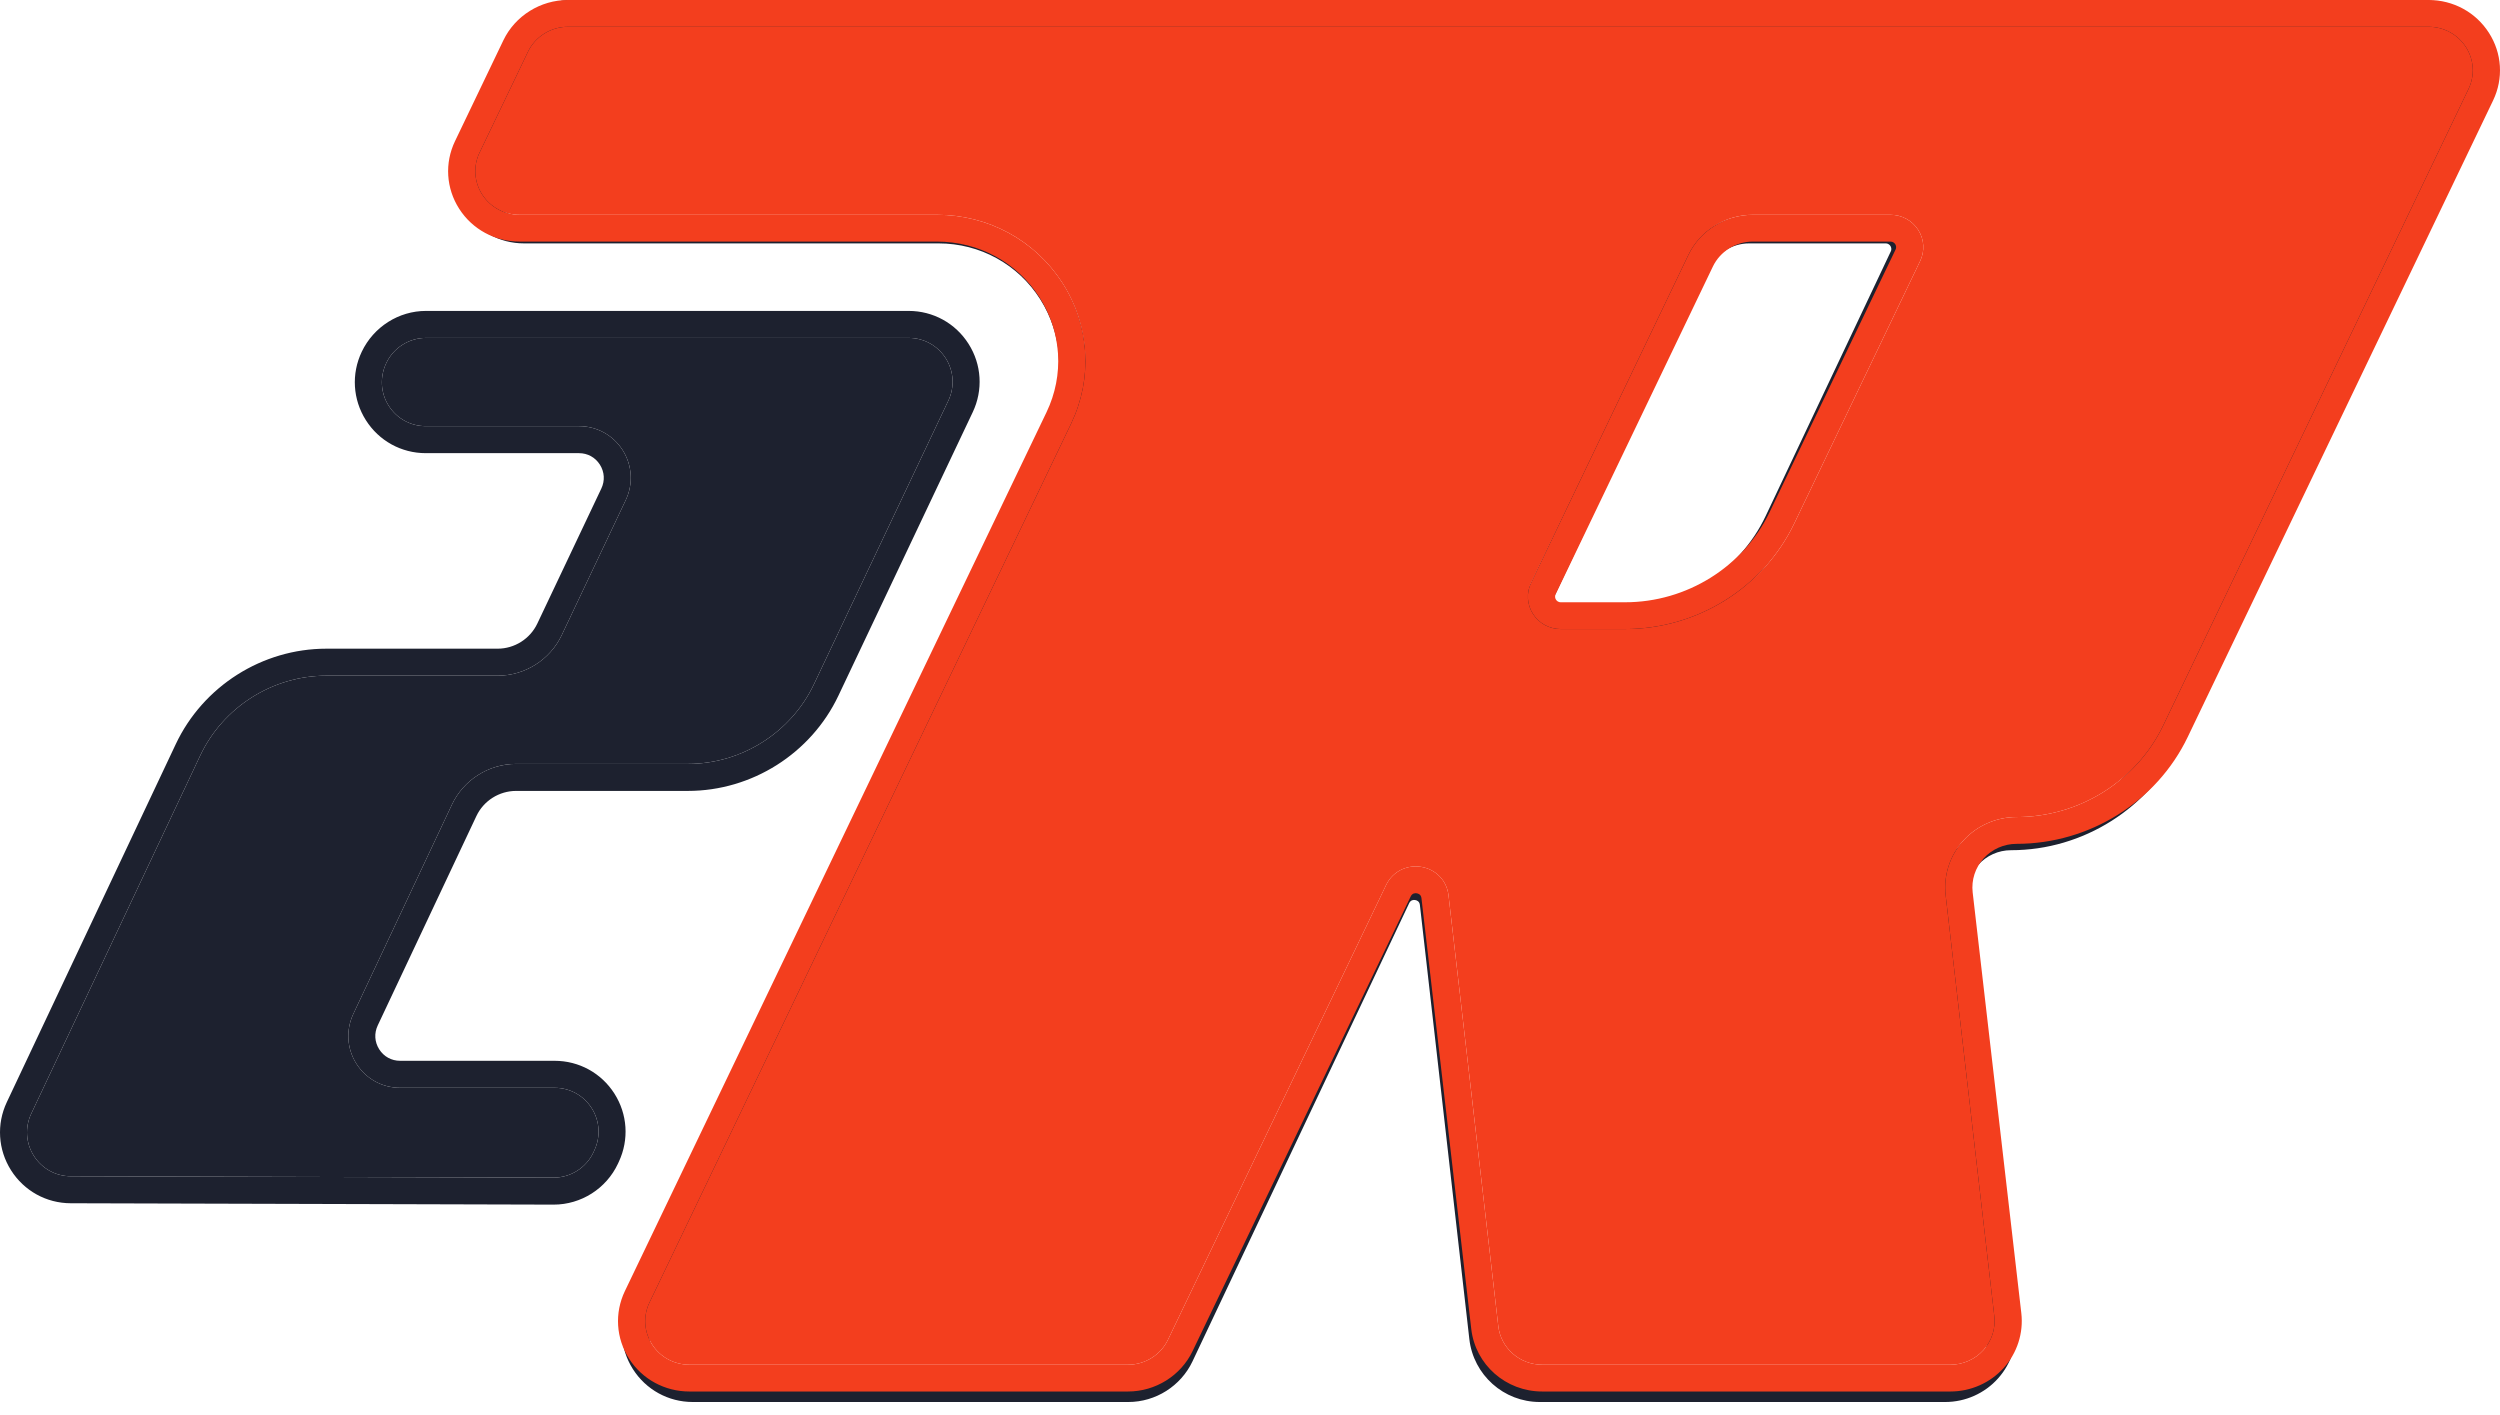 <svg xmlns="http://www.w3.org/2000/svg" version="1.1" xmlns:xlink="http://www.w3.org/1999/xlink" width="106" height="60"><svg width="106" height="60" viewBox="0 0 106 60" fill="none" xmlns="http://www.w3.org/2000/svg">
<path d="M13.839 28.649C11.56 28.649 9.459 29.98 8.487 32.041L1.325 47.218C1.051 47.797 1.093 48.465 1.434 49.006C1.776 49.548 2.363 49.872 3.003 49.874L23.471 49.931H23.476C24.198 49.931 24.86 49.509 25.164 48.855L25.203 48.77C25.474 48.19 25.43 47.522 25.086 46.984C24.742 46.444 24.155 46.123 23.516 46.123H16.965C16.21 46.123 15.516 45.742 15.112 45.103C14.707 44.465 14.658 43.676 14.98 42.992L19.162 34.115C19.656 33.067 20.723 32.39 21.882 32.39H29.166C31.441 32.39 33.54 31.062 34.514 29.006L40.21 16.986C40.485 16.406 40.444 15.736 40.101 15.194C39.758 14.652 39.17 14.328 38.528 14.328H18.061C17.347 14.328 16.688 14.744 16.38 15.389C16.096 15.987 16.136 16.658 16.479 17.201C16.822 17.744 17.41 18.069 18.053 18.069H24.548C25.305 18.069 25.998 18.451 26.403 19.09C26.808 19.73 26.856 20.52 26.531 21.204L23.817 26.93C23.322 27.975 22.256 28.649 21.1 28.649H13.839ZM23.476 51.076H23.468L3 51.018C1.966 51.016 1.019 50.492 0.467 49.618C-0.085 48.744 -0.152 47.664 0.29 46.729L7.452 31.553C8.612 29.093 11.119 27.504 13.839 27.504H21.1C21.816 27.504 22.476 27.087 22.782 26.44L25.497 20.713C25.654 20.381 25.632 20.013 25.436 19.702C25.239 19.392 24.916 19.214 24.548 19.214H18.053C17.015 19.214 16.065 18.69 15.511 17.812C14.957 16.935 14.892 15.852 15.338 14.915C15.843 13.856 16.908 13.183 18.061 13.183H38.528C39.564 13.183 40.514 13.706 41.068 14.582C41.623 15.458 41.688 16.54 41.244 17.476L35.549 29.496C34.387 31.949 31.881 33.535 29.166 33.535H21.882C21.164 33.535 20.503 33.954 20.198 34.603L16.015 43.48C15.859 43.812 15.882 44.18 16.078 44.49C16.275 44.8 16.598 44.978 16.965 44.978H23.516C24.549 44.978 25.496 45.497 26.051 46.368C26.606 47.239 26.677 48.317 26.241 49.253L26.202 49.338C25.71 50.394 24.641 51.076 23.476 51.076ZM74.158 10.32C73.442 10.32 72.782 10.739 72.475 11.386L65.853 25.388C65.805 25.491 65.841 25.576 65.868 25.618C65.894 25.659 65.955 25.729 66.069 25.729H68.782C71.371 25.729 73.758 24.217 74.865 21.877L80.169 10.661C80.218 10.558 80.181 10.473 80.155 10.431C80.129 10.39 80.067 10.32 79.953 10.32H74.158ZM68.782 26.873H66.069C65.593 26.873 65.156 26.633 64.901 26.23C64.646 25.828 64.615 25.33 64.819 24.898L71.441 10.897C71.935 9.851 73.002 9.176 74.158 9.176H79.953C80.43 9.176 80.867 9.416 81.122 9.819C81.377 10.222 81.408 10.72 81.204 11.151L75.9 22.366C74.605 25.104 71.811 26.873 68.782 26.873ZM59.959 37.013C60.036 37.013 60.114 37.019 60.191 37.032C60.808 37.134 61.27 37.62 61.34 38.241L63.438 56.65C63.545 57.59 64.34 58.3 65.287 58.3H82.478C83.008 58.3 83.514 58.074 83.867 57.678C84.22 57.283 84.388 56.754 84.328 56.228L82.279 38.251C82.182 37.401 82.454 36.547 83.023 35.909C83.593 35.271 84.41 34.904 85.266 34.904C87.893 34.904 90.316 33.37 91.439 30.996L104.299 3.802C104.574 3.222 104.533 2.553 104.19 2.011C103.846 1.468 103.259 1.145 102.617 1.145H24.255C23.539 1.145 22.879 1.563 22.572 2.211L20.535 6.518C20.261 7.098 20.302 7.768 20.645 8.31C20.988 8.852 21.576 9.176 22.218 9.176H39.795C41.95 9.176 43.924 10.262 45.077 12.083C46.229 13.903 46.367 16.152 45.446 18.1L27.69 55.643C27.416 56.223 27.457 56.893 27.8 57.434C28.143 57.977 28.731 58.3 29.373 58.3H47.843C48.559 58.3 49.22 57.882 49.526 57.234L58.715 37.806C58.948 37.312 59.43 37.013 59.959 37.013ZM82.478 59.445H65.287C63.758 59.445 62.474 58.299 62.3 56.779L60.203 38.37C60.185 38.214 60.071 38.172 60.005 38.162C59.938 38.149 59.816 38.154 59.749 38.295L50.561 57.724C50.066 58.769 48.999 59.445 47.843 59.445H29.373C28.337 59.445 27.387 58.922 26.833 58.047C26.279 57.172 26.212 56.09 26.655 55.153L44.411 17.61C45.164 16.019 45.051 14.182 44.109 12.695C43.168 11.208 41.555 10.32 39.795 10.32H22.218C21.182 10.32 20.232 9.798 19.678 8.923C19.124 8.047 19.057 6.966 19.5 6.029L21.538 1.721C22.032 0.676 23.099 0 24.255 0H102.617C103.653 0 104.603 0.523 105.157 1.398C105.711 2.274 105.777 3.355 105.334 4.292L92.473 31.485C91.162 34.258 88.333 36.049 85.266 36.049C84.736 36.049 84.23 36.276 83.877 36.671C83.525 37.066 83.357 37.595 83.417 38.122L85.465 56.098C85.562 56.949 85.291 57.802 84.721 58.441C84.152 59.079 83.334 59.445 82.478 59.445Z" fill="#1D212F"></path>
<path d="M13.839 28.649C11.56 28.649 9.459 29.98 8.487 32.041L1.325 47.218C1.051 47.797 1.093 48.465 1.434 49.006C1.776 49.548 2.363 49.872 3.003 49.874L23.471 49.931H23.476C24.198 49.931 24.86 49.509 25.164 48.855L25.203 48.77C25.474 48.19 25.43 47.522 25.086 46.984C24.742 46.444 24.155 46.123 23.516 46.123H16.965C16.21 46.123 15.516 45.742 15.112 45.103C14.707 44.465 14.658 43.676 14.98 42.992L19.162 34.115C19.656 33.067 20.723 32.39 21.882 32.39H29.166C31.441 32.39 33.54 31.062 34.514 29.006L40.21 16.986C40.485 16.406 40.444 15.736 40.101 15.194C39.758 14.652 39.17 14.328 38.528 14.328H18.061C17.347 14.328 16.688 14.744 16.38 15.389C16.096 15.987 16.136 16.658 16.479 17.201C16.822 17.744 17.41 18.069 18.053 18.069H24.548C25.305 18.069 25.998 18.451 26.403 19.09C26.808 19.73 26.856 20.52 26.531 21.204L23.817 26.93C23.322 27.975 22.256 28.649 21.1 28.649H13.839Z" fill="#1D212F"></path>
<path d="M74.32 10.243C73.6 10.243 72.934 10.658 72.626 11.301L65.959 25.198C65.91 25.3 65.947 25.385 65.974 25.426C66 25.467 66.062 25.536 66.177 25.536H68.908C71.514 25.536 73.918 24.035 75.032 21.713L80.372 10.582C80.421 10.479 80.384 10.395 80.358 10.353C80.331 10.312 80.269 10.243 80.154 10.243H74.32ZM68.908 26.672H66.177C65.697 26.672 65.257 26.434 65 26.034C64.743 25.634 64.712 25.14 64.917 24.712L71.585 10.815C72.082 9.777 73.156 9.107 74.32 9.107H80.154C80.634 9.107 81.074 9.346 81.331 9.746C81.588 10.146 81.619 10.639 81.414 11.068L76.074 22.199C74.77 24.916 71.957 26.672 68.908 26.672ZM60.025 36.736C60.102 36.736 60.181 36.742 60.259 36.755C60.879 36.856 61.344 37.338 61.416 37.954L63.527 56.225C63.635 57.159 64.436 57.864 65.389 57.864H82.697C83.23 57.864 83.74 57.639 84.095 57.246C84.45 56.854 84.619 56.329 84.559 55.807L82.496 37.965C82.399 37.121 82.672 36.274 83.245 35.64C83.819 35.007 84.642 34.643 85.503 34.643C88.148 34.643 90.587 33.12 91.718 30.764L104.665 3.774C104.941 3.198 104.9 2.534 104.555 1.996C104.209 1.458 103.617 1.136 102.971 1.136H24.08C23.359 1.136 22.694 1.552 22.386 2.194L20.334 6.469C20.058 7.045 20.1 7.71 20.445 8.248C20.791 8.786 21.383 9.107 22.029 9.107H39.725C41.894 9.107 43.882 10.185 45.042 11.992C46.202 13.799 46.341 16.031 45.414 17.964L27.538 55.226C27.262 55.802 27.303 56.467 27.649 57.005C27.994 57.542 28.586 57.864 29.232 57.864H47.827C48.548 57.864 49.213 57.449 49.521 56.806L58.772 37.523C59.007 37.033 59.493 36.736 60.025 36.736ZM82.697 59H65.389C63.849 59 62.557 57.863 62.382 56.354L60.27 38.083C60.253 37.928 60.138 37.887 60.071 37.876C60.004 37.864 59.881 37.868 59.814 38.009L50.563 57.292C50.065 58.329 48.991 59 47.827 59H29.232C28.189 59 27.233 58.481 26.675 57.613C26.117 56.744 26.05 55.67 26.496 54.74L44.372 17.479C45.13 15.899 45.016 14.076 44.068 12.6C43.12 11.124 41.496 10.243 39.725 10.243H22.029C20.986 10.243 20.029 9.724 19.472 8.856C18.914 7.987 18.847 6.913 19.293 5.984L21.344 1.708C21.842 0.671 22.916 0 24.08 0H102.971C104.015 0 104.971 0.519 105.528 1.388C106.087 2.257 106.153 3.33 105.707 4.26L92.759 31.25C91.439 34.001 88.591 35.779 85.503 35.779C84.97 35.779 84.46 36.004 84.105 36.397C83.75 36.789 83.581 37.314 83.641 37.836L85.704 55.678C85.801 56.522 85.528 57.369 84.955 58.003C84.381 58.636 83.558 59 82.697 59Z" fill="#F33E1E"></path>
<path fill-rule="evenodd" clip-rule="evenodd" d="M60.025 36.736C60.102 36.736 60.181 36.742 60.259 36.755C60.879 36.856 61.344 37.338 61.416 37.954L63.527 56.225C63.635 57.159 64.436 57.864 65.389 57.864H82.697C83.23 57.864 83.74 57.639 84.095 57.246C84.45 56.854 84.619 56.329 84.559 55.807L82.496 37.965C82.399 37.121 82.672 36.274 83.245 35.64C83.819 35.007 84.642 34.643 85.503 34.643C88.148 34.643 90.587 33.12 91.718 30.764L104.665 3.774C104.941 3.198 104.9 2.534 104.555 1.996C104.209 1.458 103.617 1.136 102.971 1.136H24.08C23.359 1.136 22.694 1.552 22.386 2.194L20.334 6.469C20.058 7.045 20.1 7.71 20.445 8.248C20.791 8.786 21.383 9.107 22.029 9.107H39.725C41.894 9.107 43.882 10.185 45.042 11.992C46.202 13.799 46.341 16.031 45.414 17.964L27.538 55.226C27.262 55.802 27.303 56.467 27.649 57.005C27.994 57.542 28.586 57.864 29.232 57.864H47.827C48.548 57.864 49.213 57.449 49.521 56.806L58.772 37.523C59.007 37.033 59.493 36.736 60.025 36.736ZM66.177 26.672H68.908C71.957 26.672 74.77 24.916 76.074 22.199L81.414 11.068C81.619 10.639 81.588 10.146 81.331 9.746C81.074 9.346 80.634 9.107 80.154 9.107H74.32C73.156 9.107 72.082 9.777 71.585 10.815L64.917 24.712C64.712 25.14 64.743 25.634 65 26.034C65.257 26.434 65.697 26.672 66.177 26.672Z" fill="#F33E1E"></path>
</svg><style>@media (prefers-color-scheme: light) { :root { filter: none; } }
@media (prefers-color-scheme: dark) { :root { filter: none; } }
</style></svg>